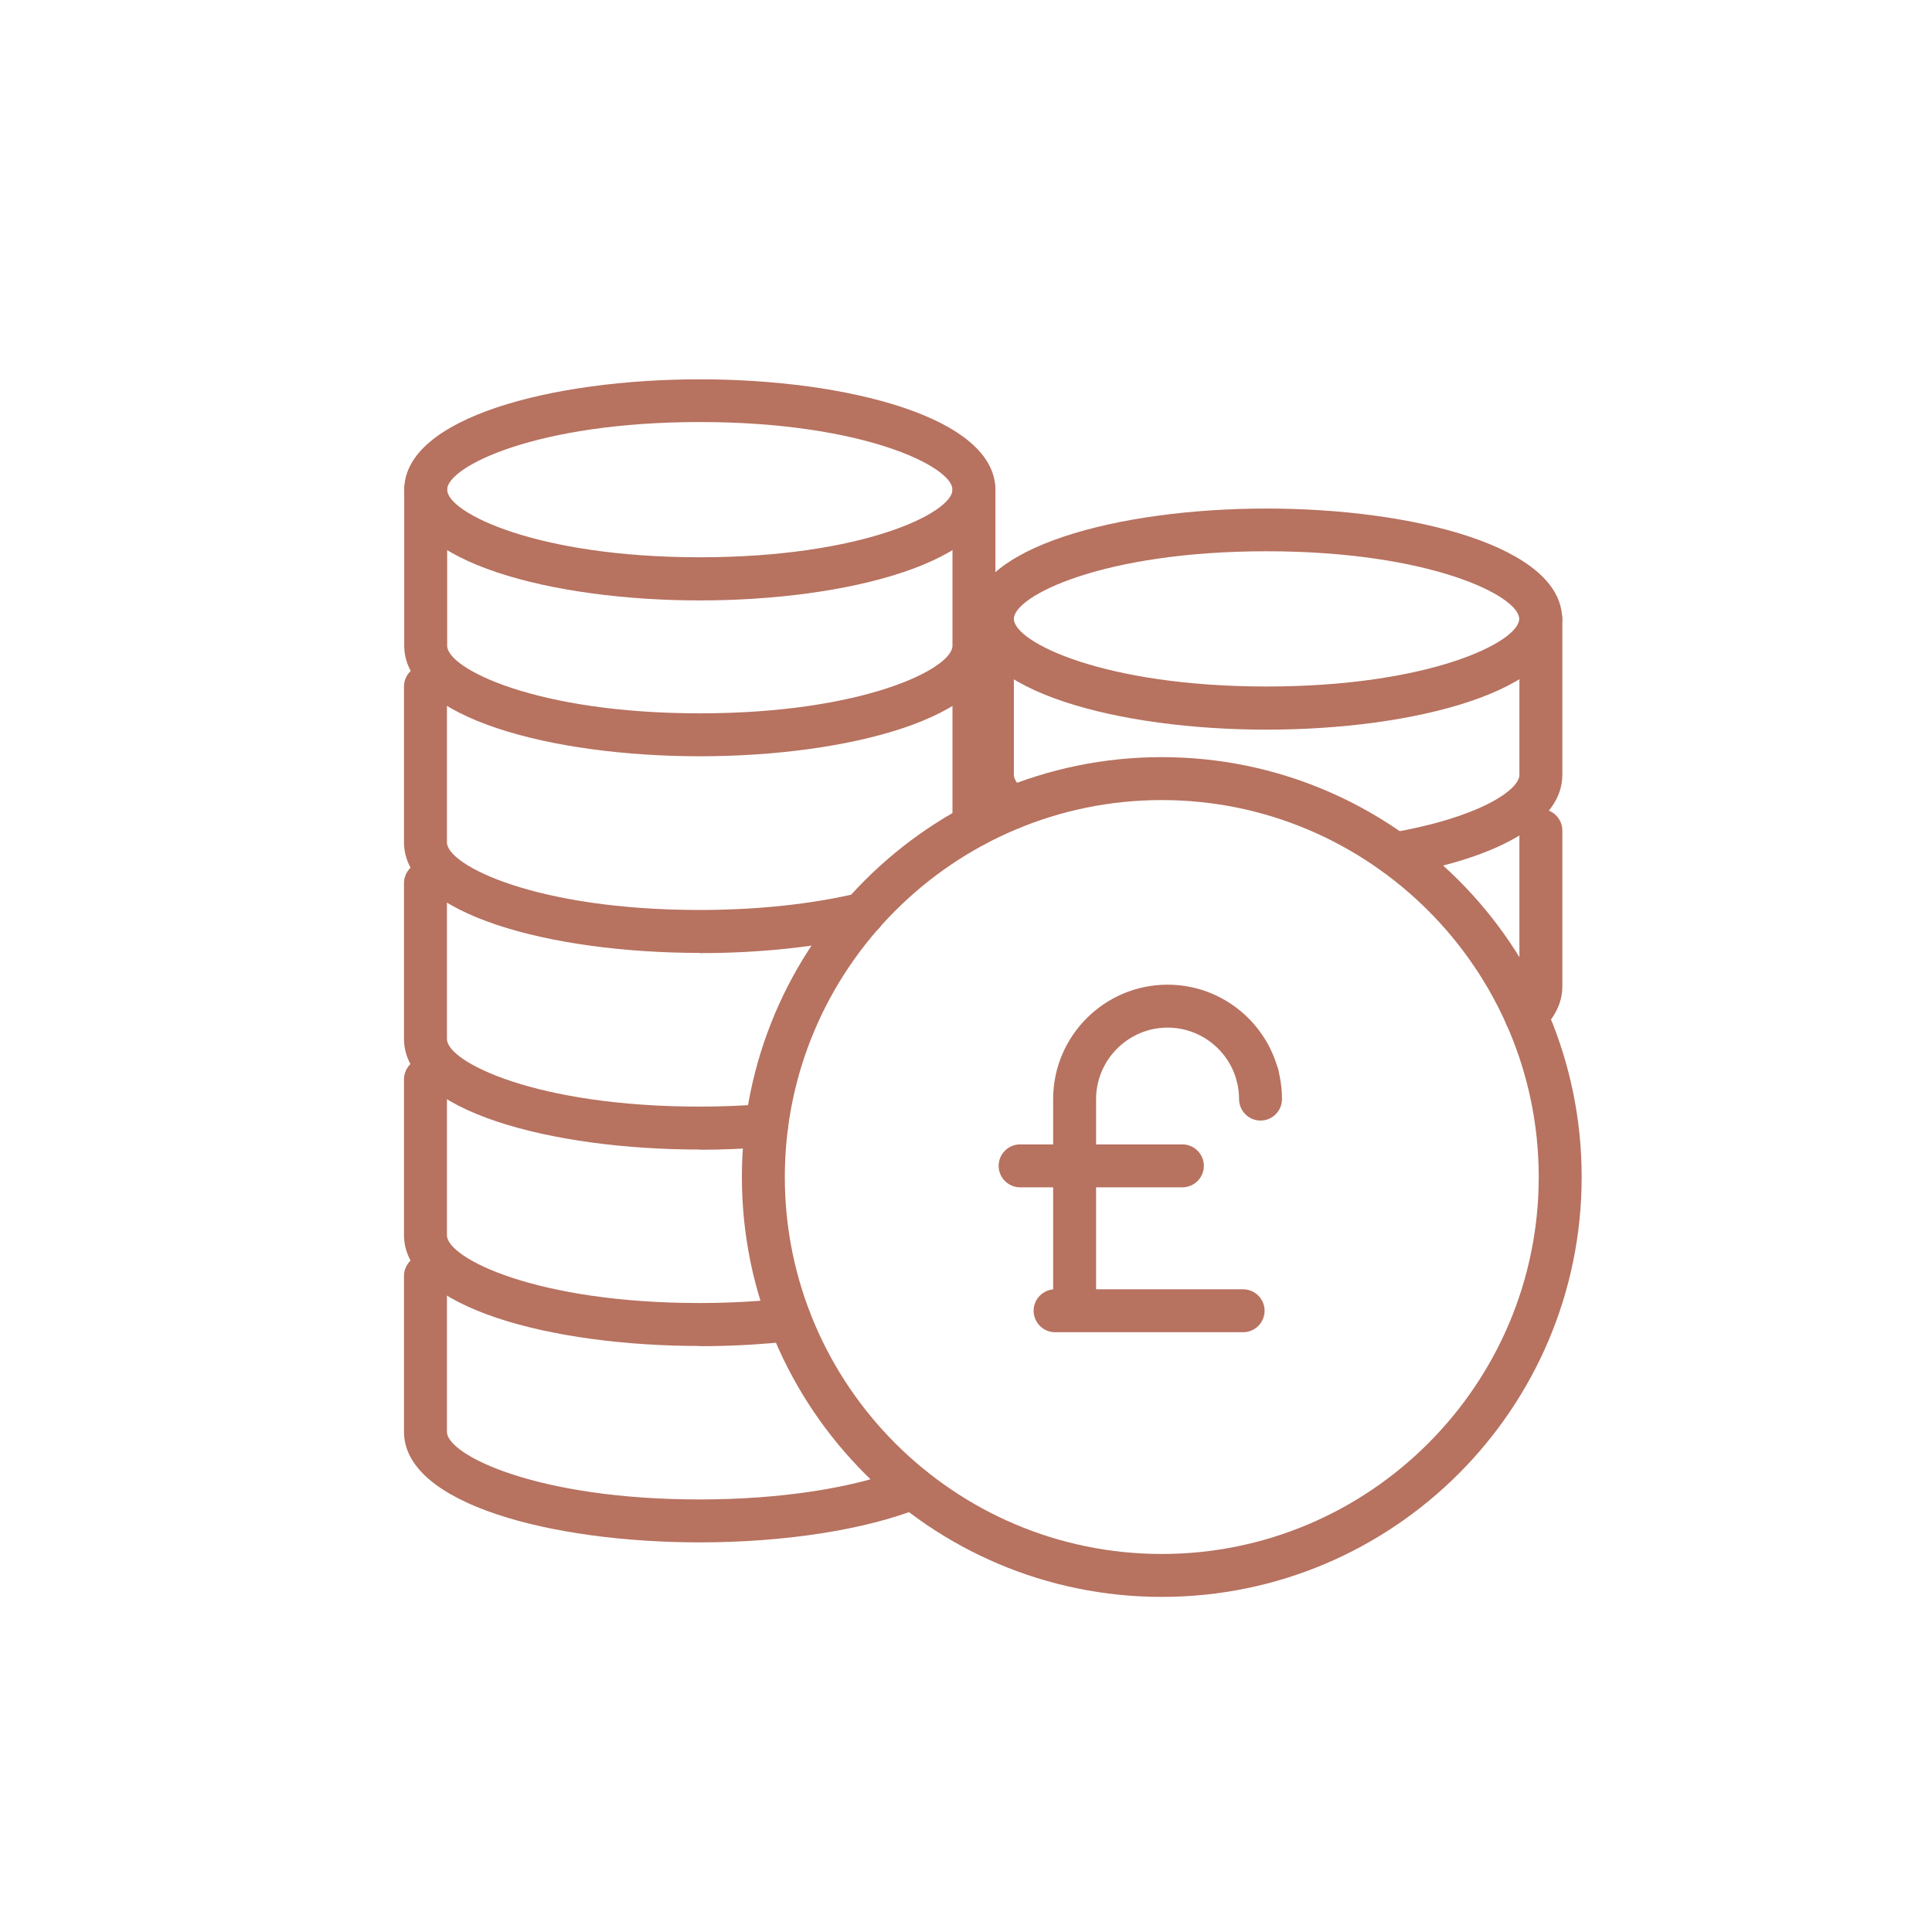 <?xml version="1.0" encoding="UTF-8"?>
<svg width="240px" height="240px" xmlns="http://www.w3.org/2000/svg" id="a" viewBox="0 0 90 90">
  <defs>
    <style>.b{fill:#b77260;}</style>
  </defs>
  <path class="b" d="M32.6,27.97c-6.84,0-13.77-1.77-13.77-5.15s6.93-5.15,13.77-5.15,13.77,1.77,13.77,5.15-6.93,5.15-13.77,5.15Zm0-8.31c-7.62,0-11.77,2.08-11.77,3.15s4.16,3.15,11.77,3.15,11.77-2.08,11.77-3.15-4.16-3.15-11.77-3.15Z"></path>
  <path class="b" d="M32.6,35.23c-6.84,0-13.77-1.77-13.77-5.15v-7.26c0-.55,.45-1,1-1s1,.45,1,1v7.26c0,1.07,4.16,3.15,11.77,3.15s11.77-2.08,11.77-3.15v-7.26c0-.55,.45-1,1-1s1,.45,1,1v7.26c0,3.38-6.93,5.15-13.77,5.15Z"></path>
  <path class="b" d="M59,33.99c-6.84,0-13.77-1.77-13.77-5.15s6.93-5.15,13.77-5.15,13.77,1.77,13.77,5.15-6.93,5.15-13.77,5.15Zm0-8.31c-7.62,0-11.77,2.08-11.77,3.15s4.16,3.15,11.77,3.15,11.77-2.08,11.77-3.15-4.16-3.15-11.77-3.15Z"></path>
  <path class="b" d="M47.13,38.63c-.22,0-.44-.07-.63-.22-1.05-.86-1.27-1.73-1.27-2.31v-7.26c0-.55,.45-1,1-1s1,.45,1,1v7.26c0,.21,.2,.49,.53,.76,.43,.35,.49,.98,.14,1.41-.2,.24-.49,.37-.78,.37Z"></path>
  <path class="b" d="M64.97,40.77c-.48,0-.9-.34-.98-.83-.09-.54,.27-1.06,.82-1.15,4.12-.71,5.97-2,5.97-2.69v-7.26c0-.55,.45-1,1-1s1,.45,1,1v7.26c0,2.13-2.78,3.83-7.63,4.66-.06,0-.11,.01-.17,.01Z"></path>
  <path class="b" d="M58.58,51.09h0c-.55,0-1-.45-1-1s.45-1,1-1,1,.45,1,1-.44,1-1,1Z"></path>
  <path class="b" d="M71.08,48.3c-.27,0-.53-.11-.73-.32-.38-.4-.36-1.04,.05-1.41,.14-.13,.38-.39,.38-.62v-7.26c0-.55,.45-1,1-1s1,.45,1,1v7.26c0,.52-.17,1.3-1.01,2.08-.19,.18-.44,.27-.68,.27Z"></path>
  <path class="b" d="M32.59,44.39c-6.84,0-13.77-1.77-13.77-5.15v-7.26c0-.55,.45-1,1-1s1,.45,1,1v7.26c0,1.07,4.16,3.15,11.77,3.15,2.67,0,5.22-.27,7.36-.78,.54-.13,1.08,.2,1.21,.74,.13,.54-.2,1.08-.74,1.21-2.29,.55-5,.84-7.82,.84Z"></path>
  <path class="b" d="M45.37,39.46c-.55,0-1-.45-1-1v-6.48c0-.55,.45-1,1-1s1,.45,1,1v6.48c0,.55-.45,1-1,1Z"></path>
  <path class="b" d="M32.59,53.55c-6.84,0-13.77-1.77-13.77-5.15v-7.26c0-.55,.45-1,1-1s1,.45,1,1v7.26c0,1.07,4.16,3.15,11.77,3.15,1.01,0,2.03-.04,3.04-.12,.55-.04,1.03,.37,1.08,.92,.04,.55-.37,1.03-.92,1.08-1.07,.08-2.14,.13-3.2,.13Z"></path>
  <path class="b" d="M32.59,62.7c-6.84,0-13.77-1.77-13.77-5.16v-7.26c0-.55,.45-1,1-1s1,.45,1,1v7.26c0,1.07,4.16,3.16,11.77,3.16,1.41,0,2.78-.08,4.08-.22,.55-.07,1.04,.33,1.11,.88,.06,.55-.33,1.04-.88,1.11-1.38,.16-2.82,.24-4.31,.24Z"></path>
  <path class="b" d="M32.59,71.85c-6.84,0-13.77-1.77-13.77-5.15v-7.26c0-.55,.45-1,1-1s1,.45,1,1v7.26c0,1.07,4.16,3.15,11.77,3.15,3.75,0,7.23-.53,9.55-1.47,.51-.21,1.09,.04,1.3,.56,.21,.51-.04,1.09-.56,1.3-2.55,1.02-6.31,1.61-10.3,1.61Z"></path>
  <path class="b" d="M54.12,74.39c-10.79,0-19.56-8.77-19.56-19.56s8.77-19.56,19.56-19.56,19.56,8.77,19.56,19.56-8.77,19.56-19.56,19.56Zm0-37.12c-9.68,0-17.56,7.88-17.56,17.56s7.88,17.56,17.56,17.56,17.56-7.88,17.56-17.56-7.88-17.56-17.56-17.56Z"></path>
  <path class="b" d="M57.91,62.06h-8.76c-.55,0-1-.45-1-1s.45-1,1-1h8.76c.55,0,1,.45,1,1s-.45,1-1,1Z"></path>
  <path class="b" d="M50.06,61.87c-.55,0-1-.45-1-1v-9.67c0-2.94,2.39-5.33,5.33-5.33s5.33,2.39,5.33,5.33c0,.55-.45,1-1,1s-1-.45-1-1c0-1.84-1.5-3.33-3.33-3.33s-3.33,1.5-3.33,3.33v9.67c0,.55-.45,1-1,1Z"></path>
  <path class="b" d="M55.08,55.31h-7.56c-.55,0-1-.45-1-1s.45-1,1-1h7.56c.55,0,1,.45,1,1s-.45,1-1,1Z"></path>
</svg>
